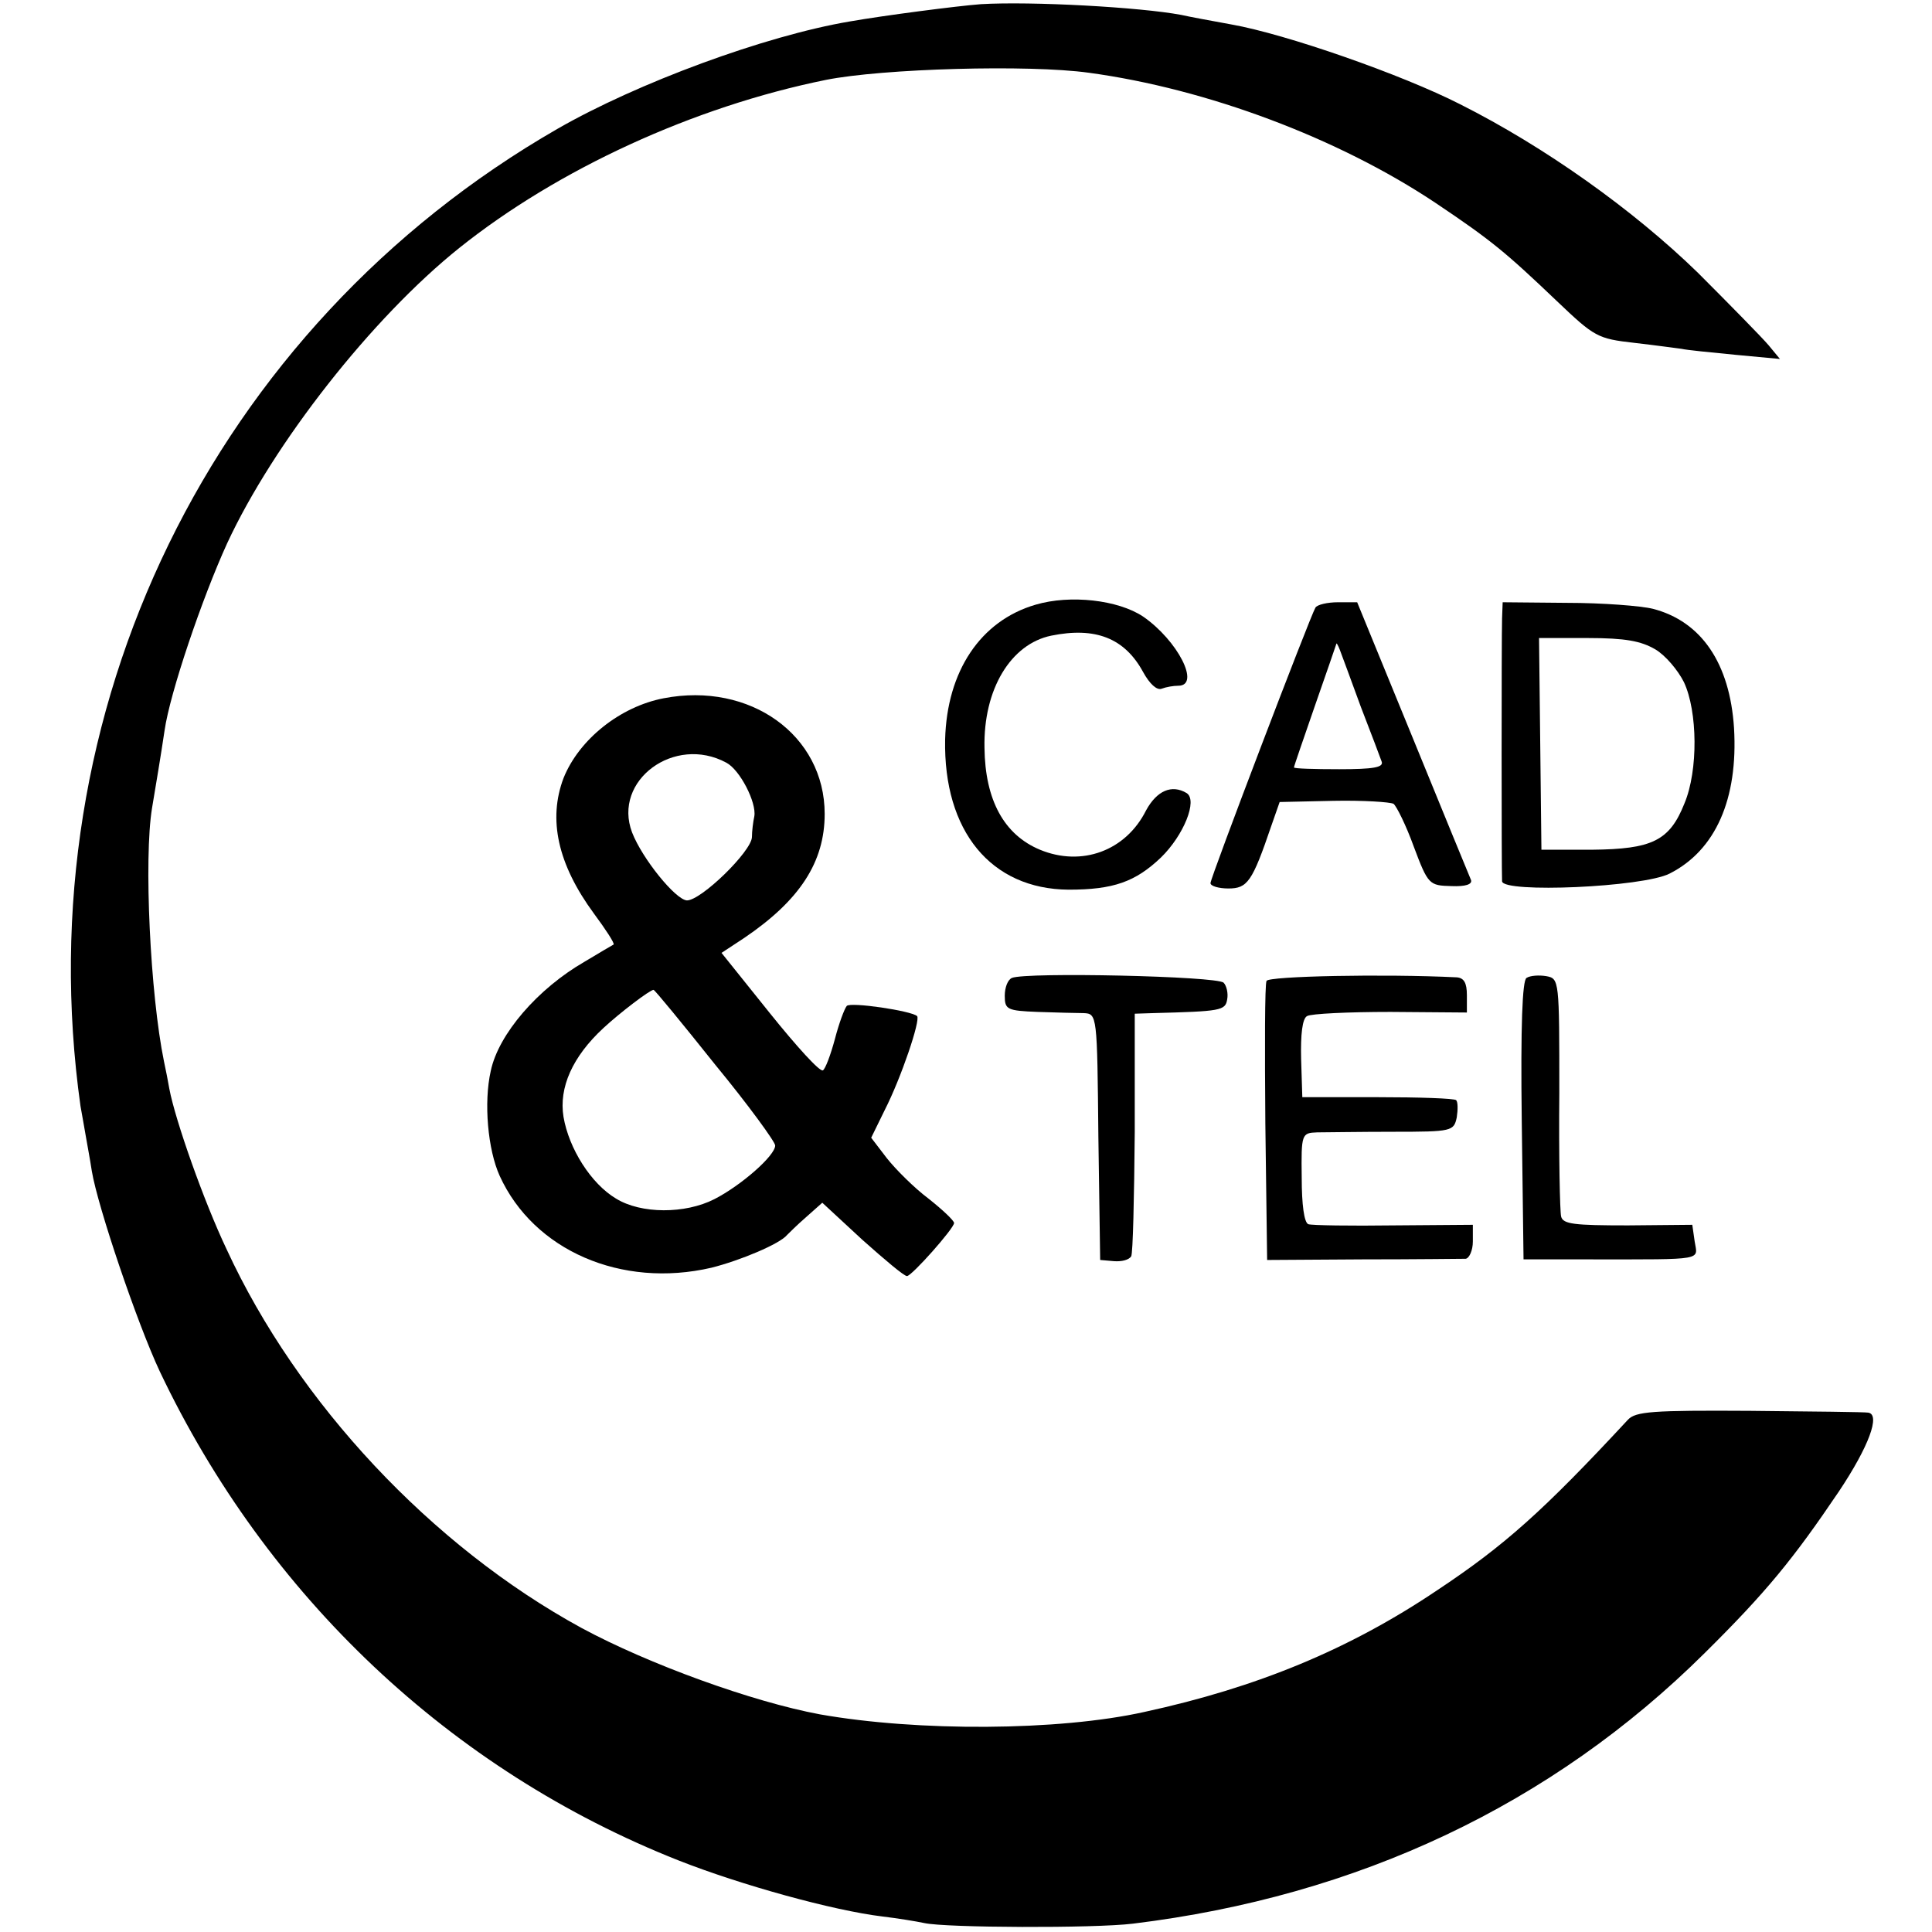 <?xml version="1.0" standalone="no"?>
<!DOCTYPE svg PUBLIC "-//W3C//DTD SVG 20010904//EN"
 "http://www.w3.org/TR/2001/REC-SVG-20010904/DTD/svg10.dtd">
<svg version="1.0" xmlns="http://www.w3.org/2000/svg"
 width="324pt" height="324pt" viewBox="0 0 324 324"
 preserveAspectRatio="xMidYMid meet">
<g transform="translate(0,324) scale(0.1,-0.1)"
fill="#000000" stroke="none">
<path d="M1645 3233 c-40 -3 -163 -19 -220 -29 -142 -24 -356 -103 -490 -180
-579 -333 -893 -978 -800 -1639 3 -16 7 -40 9 -51 2 -12 7 -38 10 -58 10 -60
76 -255 114 -336 179 -377 488 -669 870 -820 104 -41 259 -84 342 -94 25 -3
56 -8 70 -11 36 -8 285 -9 350 -1 377 46 702 199 959 454 103 102 148 157 225
271 50 75 70 129 49 132 -5 1 -93 2 -198 3 -164 1 -192 -1 -205 -15 -142 -153
-207 -211 -320 -286 -147 -99 -302 -163 -491 -204 -144 -32 -380 -33 -544 -4
-113 21 -287 84 -400 145 -251 137 -476 377 -595 635 -38 80 -86 216 -96 269
-2 12 -6 32 -9 46 -23 112 -34 340 -20 425 7 42 14 83 21 130 9 63 63 222 105
314 78 168 243 378 389 495 165 132 393 237 615 282 95 19 340 26 441 12 199
-27 419 -110 581 -218 94 -63 118 -83 204 -165 63 -60 68 -63 130 -70 35 -4
71 -9 79 -10 8 -2 49 -6 90 -10 l75 -7 -19 23 c-11 13 -65 68 -119 122 -109
106 -257 211 -398 282 -98 50 -293 118 -384 134 -33 6 -71 13 -84 16 -69 13
-251 23 -336 18z"/>
<path d="M1737 2226 c-93 -27 -149 -112 -152 -226 -3 -154 77 -251 207 -252
75 0 112 13 155 54 38 37 62 96 43 108 -25 15 -50 4 -68 -29 -34 -68 -108 -95
-178 -66 -60 25 -92 83 -93 171 -2 98 44 174 112 188 74 15 123 -4 154 -61 11
-20 23 -31 31 -28 8 3 20 5 28 5 38 0 -1 76 -59 116 -42 28 -122 37 -180 20z"/>
<path d="M2206 2221 c-9 -15 -176 -453 -176 -462 0 -5 14 -9 30 -9 32 0 40 11
72 105 l14 40 90 2 c50 1 95 -2 101 -5 5 -4 21 -36 34 -72 24 -64 26 -65 63
-66 24 -1 35 3 33 10 -3 7 -47 114 -98 239 l-93 227 -32 0 c-18 0 -35 -4 -38
-9z m76 -166 c17 -44 33 -86 35 -92 4 -10 -14 -13 -71 -13 -42 0 -76 1 -76 3
0 2 16 48 35 103 19 54 35 101 36 104 0 3 3 -2 6 -10 3 -8 19 -51 35 -95z"/>
<path d="M2519 2203 c-1 -35 -1 -423 0 -441 2 -20 236 -10 281 13 77 39 115
125 108 244 -7 109 -55 179 -136 200 -20 5 -85 10 -144 10 l-108 1 -1 -27z
m257 -52 c17 -10 38 -35 48 -55 23 -49 24 -148 1 -203 -25 -63 -54 -77 -155
-78 l-85 0 -2 178 -2 177 82 0 c63 0 89 -5 113 -19z"/>
<path d="M1113 2069 c-73 -14 -142 -69 -168 -134 -26 -69 -10 -144 51 -227 20
-27 35 -50 33 -52 -2 -1 -24 -14 -49 -29 -78 -45 -144 -121 -157 -183 -12 -53
-5 -132 15 -176 57 -125 204 -189 355 -154 48 12 115 40 127 55 3 3 17 17 32
30 l27 24 67 -62 c37 -33 70 -61 75 -61 8 0 79 80 79 89 0 4 -19 22 -43 41
-24 18 -55 49 -70 68 l-26 34 23 47 c27 53 60 150 54 157 -10 9 -112 24 -118
17 -4 -5 -13 -29 -20 -56 -7 -26 -16 -50 -20 -52 -5 -3 -44 40 -89 96 l-81
101 38 25 c93 63 135 127 135 208 0 132 -125 222 -270 194z m105 -108 c23 -12
51 -67 47 -90 -2 -9 -4 -25 -4 -35 -1 -24 -85 -106 -109 -106 -19 1 -75 70
-92 114 -33 87 71 164 158 117z m-19 -506 c56 -68 101 -130 101 -136 0 -17
-57 -67 -102 -90 -49 -25 -123 -25 -165 1 -42 25 -79 84 -88 137 -8 49 15 101
67 149 28 26 78 64 84 64 2 0 48 -56 103 -125z"/>
<path d="M1697 1600 c-7 -3 -12 -16 -12 -30 0 -23 4 -25 55 -27 30 -1 65 -2
77 -2 23 -1 23 -2 25 -208 l3 -206 23 -2 c13 -1 25 2 29 8 3 5 5 98 6 208 l0
199 31 1 c113 3 121 4 124 23 2 10 -1 23 -6 28 -11 11 -331 18 -355 8z"/>
<path d="M2124 1595 c-3 -6 -3 -113 -2 -239 l3 -229 160 1 c88 0 166 1 173 1
6 1 12 14 12 29 l0 28 -132 -1 c-73 -1 -138 0 -144 2 -7 3 -11 33 -11 78 -1
74 0 75 26 76 14 0 72 1 128 1 98 0 101 1 106 24 2 13 2 26 -1 29 -3 3 -62 5
-132 5 l-126 0 -2 64 c-1 41 2 68 10 72 6 4 69 7 140 7 l128 -1 0 29 c0 21 -5
29 -17 30 -122 6 -316 2 -319 -6z"/>
<path d="M2560 1600 c-7 -4 -10 -80 -8 -239 l3 -233 115 0 c191 0 177 -2 172
30 l-4 28 -108 -1 c-90 0 -109 2 -112 15 -2 8 -4 101 -3 207 0 190 0 192 -22
196 -12 2 -27 1 -33 -3z"/>
</g>
</svg>
